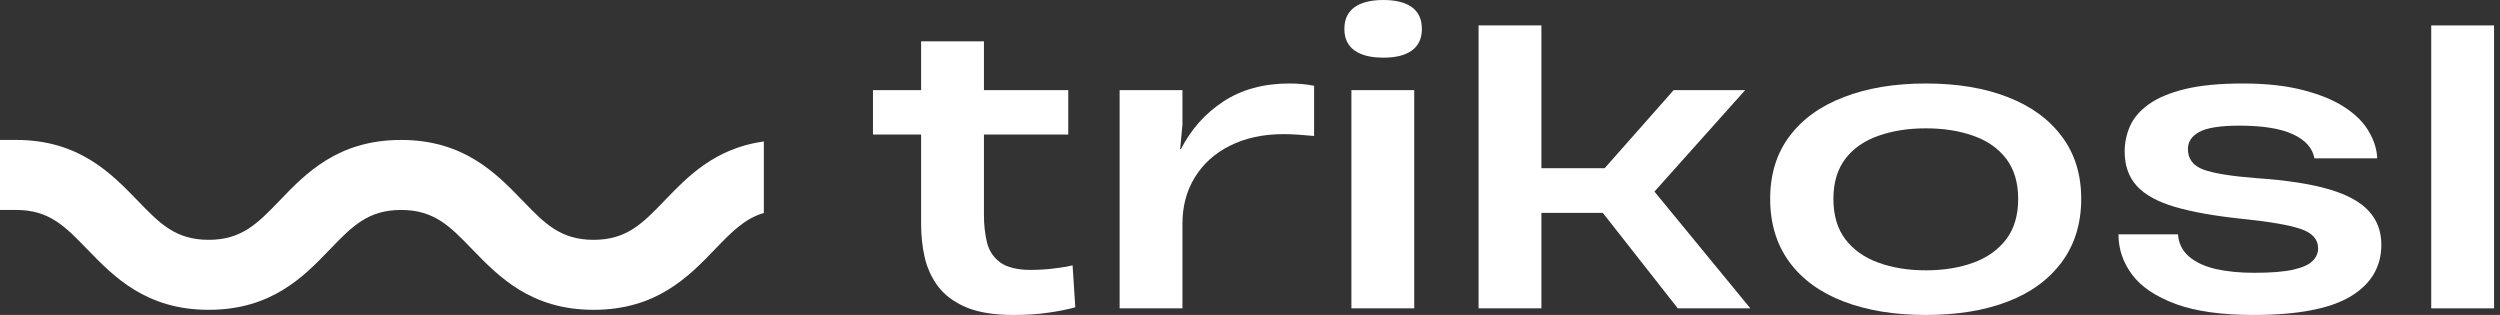 <svg xmlns="http://www.w3.org/2000/svg" width="254" height="32" viewBox="0 0 254 32" fill="none"><rect x="0" y="0" width="254" height="32" fill="#333333" stroke="none"/><path d="M1.643 14.218C8.014 14.218 11.295 17.61 13.948 20.347L14.004 20.402C16.22 22.698 17.832 24.366 21.198 24.367C24.56 24.367 26.174 22.698 28.39 20.402L28.415 20.372C31.042 17.639 34.324 14.218 40.751 14.218C47.126 14.218 50.408 17.61 53.031 20.318L53.115 20.402C55.327 22.698 56.944 24.367 60.307 24.367C63.672 24.367 65.285 22.698 67.501 20.402L67.527 20.372C69.828 17.979 72.63 15.058 77.606 14.369V21.635C75.642 22.216 74.323 23.581 72.668 25.296L72.642 25.323C70.014 28.06 66.733 31.477 60.307 31.477C53.935 31.477 50.654 28.086 48.001 25.352L47.945 25.296C45.73 23 44.117 21.332 40.751 21.331C37.389 21.331 35.775 23 33.56 25.296L33.53 25.323C30.907 28.06 27.625 31.477 21.198 31.477C14.823 31.477 11.542 28.085 8.918 25.377L8.834 25.296C6.618 23 5.005 21.331 1.643 21.331H0V14.218H1.643Z" fill="white"></path><path d="M102.971 32C100.997 32 99.391 31.738 98.163 31.223C96.929 30.693 95.979 29.984 95.307 29.102C94.646 28.21 94.194 27.213 93.942 26.121C93.701 25.029 93.585 23.927 93.585 22.803V13.669H88.693V9.155H93.585V4.199H99.969V9.155H108.535V13.669H99.969V21.858C99.969 22.866 100.073 23.8 100.283 24.651C100.493 25.491 100.94 26.163 101.627 26.667C102.325 27.171 103.36 27.423 104.735 27.423C105.533 27.423 106.315 27.375 107.087 27.276C107.869 27.181 108.499 27.076 108.976 26.961L109.249 31.223C108.436 31.444 107.517 31.627 106.499 31.769C105.475 31.921 104.299 32 102.971 32Z" fill="white"></path><path d="M113.753 31.328V9.155H120.137V12.661L119.906 15.139H119.99C121.008 13.139 122.446 11.528 124.294 10.31C126.152 9.092 128.389 8.483 130.992 8.483C131.916 8.483 132.756 8.562 133.512 8.714V13.816C133.034 13.774 132.53 13.732 132 13.69C131.48 13.648 130.956 13.627 130.425 13.627C128.336 13.627 126.52 14.021 124.966 14.803C123.423 15.575 122.236 16.646 121.396 18.016C120.557 19.375 120.137 20.945 120.137 22.719V31.328H113.753Z" fill="white"></path><path d="M137.303 31.328V9.155H143.686V31.328H137.303ZM136.589 2.94C136.589 1.963 136.93 1.228 137.618 0.735C138.3 0.247 139.282 -3.8147e-06 140.558 -3.8147e-06C141.817 -3.8147e-06 142.783 0.247 143.455 0.735C144.127 1.228 144.463 1.963 144.463 2.94C144.463 3.906 144.127 4.635 143.455 5.123C142.783 5.617 141.817 5.858 140.558 5.858C139.282 5.858 138.3 5.617 137.618 5.123C136.93 4.635 136.589 3.906 136.589 2.94Z" fill="white"></path><path d="M150.223 31.328V2.583H156.606V17.092H163.032L170.045 9.155H177.31L168.092 19.465L177.835 31.328H170.465L162.843 21.627H156.606V31.328H150.223Z" fill="white"></path><path d="M195.661 32C192.48 32 189.703 31.543 187.325 30.635C184.942 29.727 183.104 28.389 181.803 26.625C180.501 24.85 179.85 22.709 179.85 20.2C179.85 17.711 180.501 15.596 181.803 13.858C183.104 12.11 184.942 10.782 187.325 9.869C189.703 8.945 192.48 8.483 195.661 8.483C198.863 8.483 201.645 8.945 203.997 9.869C206.349 10.782 208.175 12.11 209.477 13.858C210.789 15.596 211.451 17.711 211.451 20.2C211.451 22.709 210.789 24.85 209.477 26.625C208.175 28.389 206.349 29.727 203.997 30.635C201.645 31.543 198.863 32 195.661 32ZM186.275 20.2C186.275 21.879 186.679 23.255 187.493 24.315C188.301 25.381 189.425 26.173 190.852 26.688C192.28 27.207 193.881 27.465 195.661 27.465C197.467 27.465 199.073 27.207 200.49 26.688C201.902 26.173 203.015 25.381 203.829 24.315C204.637 23.255 205.047 21.879 205.047 20.2C205.047 18.551 204.637 17.192 203.829 16.126C203.015 15.066 201.902 14.289 200.49 13.795C199.073 13.291 197.467 13.039 195.661 13.039C193.881 13.039 192.28 13.291 190.852 13.795C189.425 14.289 188.301 15.066 187.493 16.126C186.679 17.192 186.275 18.551 186.275 20.2Z" fill="white"></path><path d="M228.948 32C225.714 32 223.079 31.627 221.053 30.887C219.021 30.131 217.546 29.139 216.622 27.905C215.698 26.661 215.236 25.297 215.236 23.811H221.284C221.352 24.735 221.73 25.491 222.417 26.079C223.1 26.656 224.013 27.076 225.147 27.339C226.291 27.591 227.583 27.716 229.011 27.716C230.717 27.716 232.039 27.612 232.979 27.402C233.913 27.192 234.575 26.898 234.953 26.52C235.331 26.142 235.52 25.716 235.52 25.239C235.52 24.315 234.932 23.659 233.756 23.265C232.58 22.861 230.596 22.52 227.814 22.236C225.011 21.942 222.732 21.538 220.969 21.018C219.215 20.504 217.929 19.795 217.105 18.898C216.276 17.989 215.866 16.819 215.866 15.391C215.866 14.499 216.045 13.638 216.412 12.808C216.774 11.984 217.404 11.249 218.302 10.604C219.21 9.948 220.444 9.428 221.997 9.05C223.551 8.672 225.504 8.483 227.856 8.483C230.276 8.483 232.349 8.714 234.071 9.176C235.803 9.627 237.221 10.22 238.312 10.961C239.404 11.69 240.202 12.509 240.706 13.417C241.221 14.315 241.494 15.202 241.525 16.084H235.142C234.958 15.05 234.239 14.236 232.979 13.648C231.719 13.06 229.898 12.766 227.52 12.766C225.557 12.766 224.192 12.987 223.425 13.417C222.669 13.837 222.291 14.415 222.291 15.139C222.291 16.147 222.822 16.85 223.887 17.239C224.948 17.617 226.732 17.905 229.242 18.1C232.318 18.31 234.785 18.688 236.633 19.234C238.491 19.779 239.845 20.525 240.685 21.459C241.525 22.383 241.945 23.517 241.945 24.861C241.945 27.118 240.895 28.871 238.795 30.131C236.706 31.375 233.425 32 228.948 32Z" fill="white"></path><path d="M247.013 31.328V2.583H253.396V31.328H247.013Z" fill="white"></path></svg>